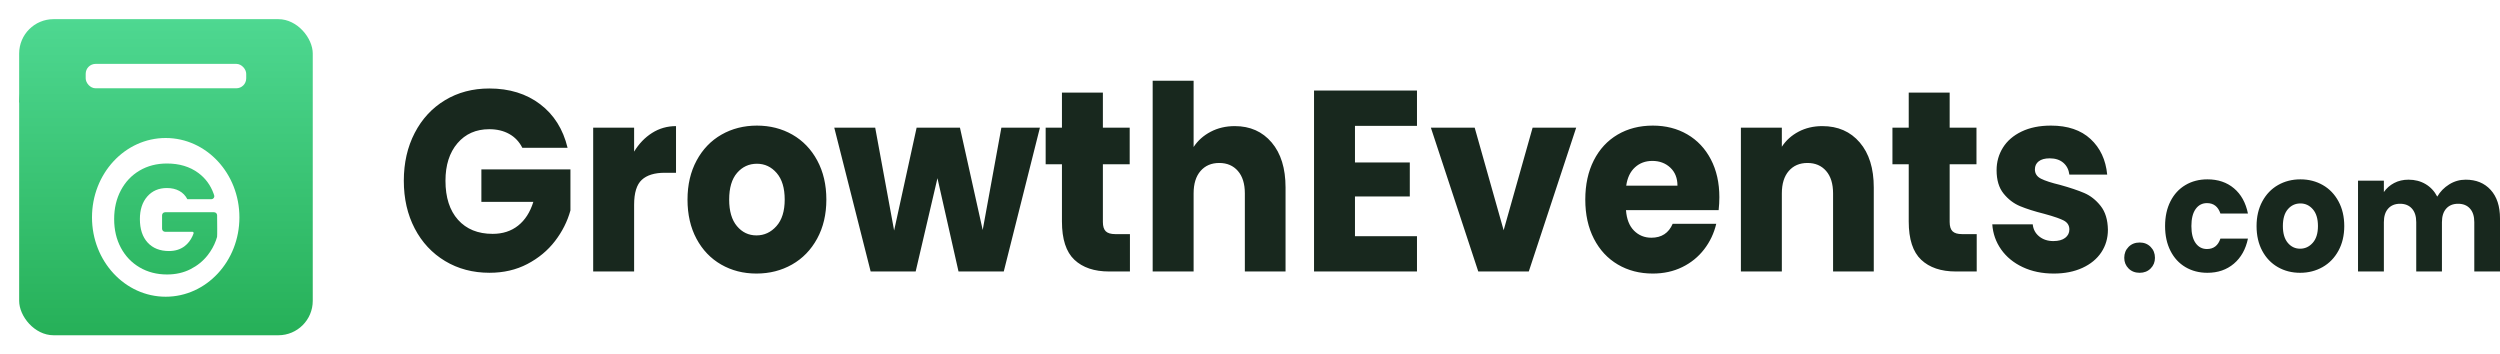 <svg width="261" height="37" viewBox="0 0 261 37" fill="none" xmlns="http://www.w3.org/2000/svg">
<path fill-rule="evenodd" clip-rule="evenodd" d="M4.732 3.116C5.066 2.768 5.533 2.595 6.015 2.595H27.639C27.639 2.595 30.325 2.565 30.942 4.339C31.559 6.113 32.098 10.696 32.098 10.696H2C2 10.696 2.246 7.384 2.912 5.733C3.337 4.679 4.178 3.692 4.732 3.116Z" fill="#26B058"/>
<g filter="url(#filter0_d_743_20408)">
<rect x="2" y="2" width="30.651" height="33" rx="3.591" fill="url(#paint0_linear_743_20408)"/>
</g>
<g filter="url(#filter1_i_743_20408)">
<rect x="8.946" y="6.646" width="16.759" height="2.549" rx="1.036" fill="white"/>
</g>
<path fill-rule="evenodd" clip-rule="evenodd" d="M17.299 30.978C21.549 30.978 24.995 27.268 24.995 22.692C24.995 18.116 21.549 14.407 17.299 14.407C13.049 14.407 9.604 18.116 9.604 22.692C9.604 27.268 13.049 30.978 17.299 30.978ZM19.883 28.104C19.163 28.471 18.35 28.655 17.445 28.655C16.374 28.655 15.42 28.409 14.581 27.918C13.742 27.426 13.089 26.743 12.621 25.868C12.153 24.993 11.918 23.994 11.918 22.87C11.918 21.747 12.153 20.745 12.621 19.865C13.089 18.984 13.74 18.298 14.573 17.807C15.407 17.315 16.359 17.07 17.429 17.07C18.726 17.07 19.819 17.399 20.709 18.058C21.444 18.602 21.974 19.319 22.298 20.209C22.317 20.259 22.338 20.325 22.359 20.393C22.422 20.595 22.268 20.796 22.057 20.796H19.559C19.364 20.418 19.083 20.129 18.718 19.929C18.353 19.73 17.923 19.63 17.429 19.63C16.575 19.63 15.891 19.924 15.376 20.513C14.862 21.101 14.604 21.887 14.604 22.87C14.604 23.918 14.874 24.736 15.415 25.325C15.955 25.914 16.698 26.208 17.645 26.208C18.294 26.208 18.841 26.035 19.289 25.69C19.627 25.429 19.896 25.082 20.096 24.649C20.129 24.578 20.173 24.464 20.208 24.369C20.239 24.286 20.177 24.199 20.089 24.199H17.239C17.063 24.199 16.92 24.056 16.92 23.879V22.477C16.92 22.3 17.063 22.157 17.239 22.157H22.347C22.521 22.157 22.664 22.297 22.666 22.472C22.674 23.139 22.689 24.639 22.662 24.734C22.627 24.856 22.588 24.977 22.545 25.096C22.345 25.651 22.052 26.173 21.666 26.662C21.198 27.256 20.604 27.737 19.883 28.104Z" fill="white"/>
<path fill-rule="evenodd" clip-rule="evenodd" d="M124.613 20.19V28.343H120.339V8.43H124.613V15.346C125.047 14.682 125.638 14.153 126.388 13.758C127.138 13.364 127.979 13.166 128.912 13.166C130.512 13.166 131.795 13.736 132.762 14.875C133.728 16.014 134.211 17.579 134.211 19.571V28.343H129.962V20.19C129.962 19.185 129.721 18.405 129.237 17.849C128.754 17.293 128.104 17.014 127.288 17.014C126.471 17.014 125.822 17.293 125.338 17.849C124.855 18.405 124.613 19.185 124.613 20.19ZM51.106 28.478C52.572 28.478 53.888 28.173 55.055 27.563C56.221 26.953 57.183 26.155 57.941 25.168C58.7 24.181 59.237 23.114 59.554 21.966V17.687H50.256V21.078H55.68C55.346 22.154 54.817 22.98 54.092 23.554C53.368 24.128 52.48 24.415 51.431 24.415C49.898 24.415 48.694 23.926 47.819 22.948C46.944 21.97 46.507 20.611 46.507 18.871C46.507 17.239 46.923 15.934 47.756 14.956C48.59 13.978 49.698 13.489 51.081 13.489C51.88 13.489 52.576 13.655 53.168 13.987C53.759 14.319 54.213 14.799 54.53 15.427H59.254C58.787 13.489 57.833 11.973 56.392 10.879C54.951 9.785 53.18 9.238 51.081 9.238C49.348 9.238 47.806 9.646 46.457 10.462C45.107 11.278 44.053 12.417 43.295 13.88C42.537 15.342 42.158 17.006 42.158 18.871C42.158 20.737 42.537 22.396 43.295 23.85C44.053 25.303 45.111 26.437 46.469 27.254C47.827 28.07 49.373 28.478 51.106 28.478ZM66.202 28.343V21.374C66.202 20.136 66.469 19.27 67.002 18.777C67.535 18.284 68.335 18.037 69.401 18.037H70.576V13.166C69.66 13.166 68.826 13.404 68.077 13.879C67.327 14.355 66.702 15.005 66.202 15.83V13.328H61.928V28.343H66.202ZM82.686 27.617C81.578 28.245 80.34 28.559 78.974 28.559C77.608 28.559 76.379 28.245 75.287 27.617C74.196 26.989 73.338 26.092 72.713 24.926C72.088 23.76 71.776 22.396 71.776 20.836C71.776 19.293 72.092 17.934 72.725 16.759C73.359 15.584 74.225 14.682 75.325 14.054C76.425 13.427 77.658 13.113 79.024 13.113C80.39 13.113 81.623 13.427 82.723 14.054C83.823 14.682 84.689 15.584 85.323 16.759C85.956 17.934 86.272 19.293 86.272 20.836C86.272 22.378 85.952 23.737 85.31 24.913C84.669 26.088 83.794 26.989 82.686 27.617ZM78.974 24.576C78.158 24.576 77.479 24.253 76.937 23.607C76.395 22.962 76.125 22.038 76.125 20.836C76.125 19.616 76.4 18.687 76.95 18.05C77.499 17.414 78.191 17.095 79.024 17.095C79.841 17.095 80.528 17.418 81.086 18.064C81.644 18.71 81.923 19.634 81.923 20.836C81.923 22.038 81.636 22.962 81.061 23.607C80.486 24.253 79.791 24.576 78.974 24.576ZM97.87 18.602L95.595 28.343H90.896L87.097 13.328H91.371L93.346 24.065L95.695 13.328H100.219L102.594 24.011L104.543 13.328H108.567L104.793 28.343H100.069L97.87 18.602ZM117.965 28.343V24.442H116.44C115.974 24.442 115.641 24.343 115.441 24.146C115.241 23.948 115.141 23.625 115.141 23.177V17.149H117.94V13.328H115.141V9.668H110.867V13.328H109.167V17.149H110.867V23.123C110.867 24.971 111.3 26.303 112.166 27.119C113.033 27.935 114.241 28.343 115.791 28.343H117.965ZM147.933 28.343V24.657H141.459V20.513H147.183V16.961H141.459V13.139H147.933V9.453H137.185V28.343H147.933ZM160.005 13.328H164.554L159.605 28.343H154.331L149.383 13.328H153.957L156.981 24.038L160.005 13.328ZM172.552 28.559C173.685 28.559 174.71 28.335 175.626 27.886C176.543 27.438 177.305 26.819 177.913 26.029C178.522 25.24 178.942 24.352 179.176 23.365H174.627C174.21 24.334 173.469 24.818 172.402 24.818C171.686 24.818 171.082 24.572 170.59 24.078C170.099 23.585 169.82 22.872 169.753 21.939H179.426C179.476 21.473 179.501 21.024 179.501 20.593C179.501 19.087 179.205 17.768 178.613 16.638C178.022 15.508 177.201 14.637 176.151 14.027C175.102 13.418 173.902 13.113 172.552 13.113C171.169 13.113 169.945 13.427 168.878 14.054C167.812 14.682 166.983 15.579 166.391 16.745C165.8 17.912 165.504 19.275 165.504 20.836C165.504 22.396 165.804 23.76 166.404 24.926C167.004 26.092 167.837 26.989 168.903 27.617C169.969 28.245 171.186 28.559 172.552 28.559ZM169.778 19.383H175.127C175.127 18.593 174.877 17.965 174.377 17.499C173.877 17.032 173.252 16.799 172.502 16.799C171.786 16.799 171.182 17.023 170.69 17.472C170.199 17.921 169.895 18.557 169.778 19.383ZM186.024 28.343V20.19C186.024 19.185 186.266 18.405 186.749 17.849C187.232 17.293 187.882 17.014 188.699 17.014C189.515 17.014 190.165 17.293 190.648 17.849C191.131 18.405 191.373 19.185 191.373 20.19V28.343H195.622V19.571C195.622 17.579 195.135 16.014 194.16 14.875C193.185 13.736 191.881 13.166 190.248 13.166C189.332 13.166 188.507 13.359 187.774 13.745C187.041 14.131 186.457 14.655 186.024 15.319V13.328H181.75V28.343H186.024ZM206.369 24.442V28.343H204.195C202.645 28.343 201.437 27.935 200.571 27.119C199.704 26.303 199.271 24.971 199.271 23.123V17.149H197.571V13.328H199.271V9.668H203.545V13.328H206.344V17.149H203.545V23.177C203.545 23.625 203.645 23.948 203.845 24.146C204.045 24.343 204.378 24.442 204.845 24.442H206.369ZM214.417 28.559C215.551 28.559 216.546 28.361 217.404 27.967C218.262 27.572 218.921 27.029 219.379 26.339C219.837 25.648 220.066 24.863 220.066 23.984C220.049 22.944 219.795 22.114 219.304 21.495C218.812 20.876 218.242 20.427 217.592 20.149C216.942 19.871 216.1 19.589 215.067 19.302C214.168 19.087 213.505 18.871 213.08 18.656C212.655 18.441 212.443 18.118 212.443 17.687C212.443 17.328 212.576 17.046 212.843 16.84C213.109 16.633 213.493 16.53 213.993 16.53C214.576 16.53 215.046 16.683 215.405 16.988C215.763 17.293 215.975 17.705 216.042 18.225H219.991C219.841 16.683 219.262 15.445 218.254 14.512C217.246 13.579 215.867 13.113 214.118 13.113C212.934 13.113 211.914 13.319 211.056 13.732C210.198 14.144 209.548 14.705 209.106 15.413C208.665 16.122 208.444 16.907 208.444 17.768C208.444 18.791 208.685 19.602 209.169 20.203C209.652 20.804 210.227 21.244 210.893 21.522C211.56 21.8 212.393 22.065 213.393 22.316C213.939 22.463 214.397 22.602 214.767 22.734L214.805 22.748C215.049 22.836 215.253 22.921 215.417 23.002C215.834 23.208 216.042 23.527 216.042 23.957C216.042 24.316 215.896 24.608 215.605 24.832C215.313 25.056 214.901 25.168 214.367 25.168C213.784 25.168 213.293 25.007 212.893 24.684C212.493 24.361 212.268 23.939 212.218 23.419H207.994C208.061 24.388 208.369 25.262 208.919 26.043C209.469 26.823 210.218 27.438 211.168 27.886C212.118 28.335 213.201 28.559 214.417 28.559ZM224.527 28.029C224.227 28.329 223.846 28.48 223.383 28.48C222.909 28.48 222.522 28.329 222.222 28.029C221.922 27.729 221.772 27.358 221.772 26.916C221.772 26.463 221.922 26.083 222.222 25.777C222.522 25.471 222.909 25.318 223.383 25.318C223.846 25.318 224.227 25.471 224.527 25.777C224.827 26.083 224.977 26.463 224.977 26.916C224.977 27.358 224.827 27.729 224.527 28.029ZM230.454 28.48C231.549 28.48 232.47 28.162 233.217 27.528C233.964 26.893 234.454 26.021 234.685 24.91H231.812C231.57 25.636 231.102 25.998 230.407 25.998C229.913 25.998 229.518 25.791 229.223 25.378C228.929 24.964 228.781 24.372 228.781 23.602C228.781 22.831 228.929 22.239 229.223 21.826C229.518 21.412 229.913 21.205 230.407 21.205C231.102 21.205 231.57 21.568 231.812 22.293H234.685C234.454 21.16 233.967 20.282 233.225 19.659C232.483 19.035 231.56 18.724 230.454 18.724C229.592 18.724 228.826 18.922 228.158 19.319C227.489 19.715 226.968 20.282 226.595 21.018C226.221 21.755 226.034 22.616 226.034 23.602C226.034 24.587 226.221 25.449 226.595 26.185C226.968 26.922 227.489 27.488 228.158 27.885C228.826 28.281 229.592 28.48 230.454 28.48ZM242.475 27.885C241.776 28.281 240.994 28.48 240.131 28.48C239.268 28.48 238.492 28.281 237.803 27.885C237.113 27.488 236.571 26.922 236.177 26.185C235.782 25.449 235.585 24.587 235.585 23.602C235.585 22.627 235.785 21.769 236.185 21.027C236.585 20.285 237.132 19.715 237.826 19.319C238.521 18.922 239.3 18.724 240.163 18.724C241.026 18.724 241.804 18.922 242.499 19.319C243.194 19.715 243.741 20.285 244.141 21.027C244.541 21.769 244.741 22.627 244.741 23.602C244.741 24.576 244.538 25.434 244.133 26.177C243.728 26.919 243.175 27.488 242.475 27.885ZM240.131 25.964C239.616 25.964 239.187 25.76 238.845 25.352C238.503 24.944 238.332 24.361 238.332 23.602C238.332 22.831 238.505 22.245 238.853 21.843C239.2 21.44 239.637 21.239 240.163 21.239C240.678 21.239 241.113 21.443 241.465 21.851C241.818 22.259 241.994 22.843 241.994 23.602C241.994 24.361 241.812 24.944 241.449 25.352C241.086 25.76 240.647 25.964 240.131 25.964ZM248.876 23.194V28.343H246.177V18.86H248.876V20.05C249.15 19.653 249.508 19.339 249.95 19.106C250.392 18.874 250.892 18.758 251.45 18.758C252.113 18.758 252.705 18.911 253.225 19.217C253.746 19.523 254.154 19.959 254.449 20.526C254.754 20.004 255.17 19.579 255.696 19.251C256.222 18.922 256.796 18.758 257.417 18.758C258.511 18.758 259.382 19.115 260.029 19.829C260.676 20.543 261 21.534 261 22.803V28.343H258.316V23.194C258.316 22.582 258.166 22.109 257.866 21.775C257.567 21.44 257.153 21.273 256.627 21.273C256.101 21.273 255.688 21.44 255.388 21.775C255.088 22.109 254.938 22.582 254.938 23.194V28.343H252.255V23.194C252.255 22.582 252.105 22.109 251.805 21.775C251.505 21.44 251.092 21.273 250.566 21.273C250.039 21.273 249.626 21.44 249.326 21.775C249.026 22.109 248.876 22.582 248.876 23.194Z" fill="#18281E"/>
<defs>
<filter id="filter0_d_743_20408" x="0.849" y="0.849" width="32.953" height="35.302" filterUnits="userSpaceOnUse" color-interpolation-filters="sRGB">
<feFlood flood-opacity="0" result="BackgroundImageFix"/>
<feColorMatrix in="SourceAlpha" type="matrix" values="0 0 0 0 0 0 0 0 0 0 0 0 0 0 0 0 0 0 127 0" result="hardAlpha"/>
<feOffset/>
<feGaussianBlur stdDeviation="0.575"/>
<feColorMatrix type="matrix" values="0 0 0 0 0 0 0 0 0 0 0 0 0 0 0 0 0 0 0.21 0"/>
<feBlend mode="normal" in2="BackgroundImageFix" result="effect1_dropShadow_743_20408"/>
<feBlend mode="normal" in="SourceGraphic" in2="effect1_dropShadow_743_20408" result="shape"/>
</filter>
<filter id="filter1_i_743_20408" x="8.946" y="6.646" width="16.759" height="2.572" filterUnits="userSpaceOnUse" color-interpolation-filters="sRGB">
<feFlood flood-opacity="0" result="BackgroundImageFix"/>
<feBlend mode="normal" in="SourceGraphic" in2="BackgroundImageFix" result="shape"/>
<feColorMatrix in="SourceAlpha" type="matrix" values="0 0 0 0 0 0 0 0 0 0 0 0 0 0 0 0 0 0 127 0" result="hardAlpha"/>
<feOffset dy="0.023"/>
<feGaussianBlur stdDeviation="0.345"/>
<feComposite in2="hardAlpha" operator="arithmetic" k2="-1" k3="1"/>
<feColorMatrix type="matrix" values="0 0 0 0 0 0 0 0 0 0 0 0 0 0 0 0 0 0 0.26 0"/>
<feBlend mode="normal" in2="shape" result="effect1_innerShadow_743_20408"/>
</filter>
<linearGradient id="paint0_linear_743_20408" x1="2" y1="2" x2="2" y2="35" gradientUnits="userSpaceOnUse">
<stop stop-color="#4ED891"/>
<stop offset="1" stop-color="#26B058"/>
</linearGradient>
</defs>
</svg>
